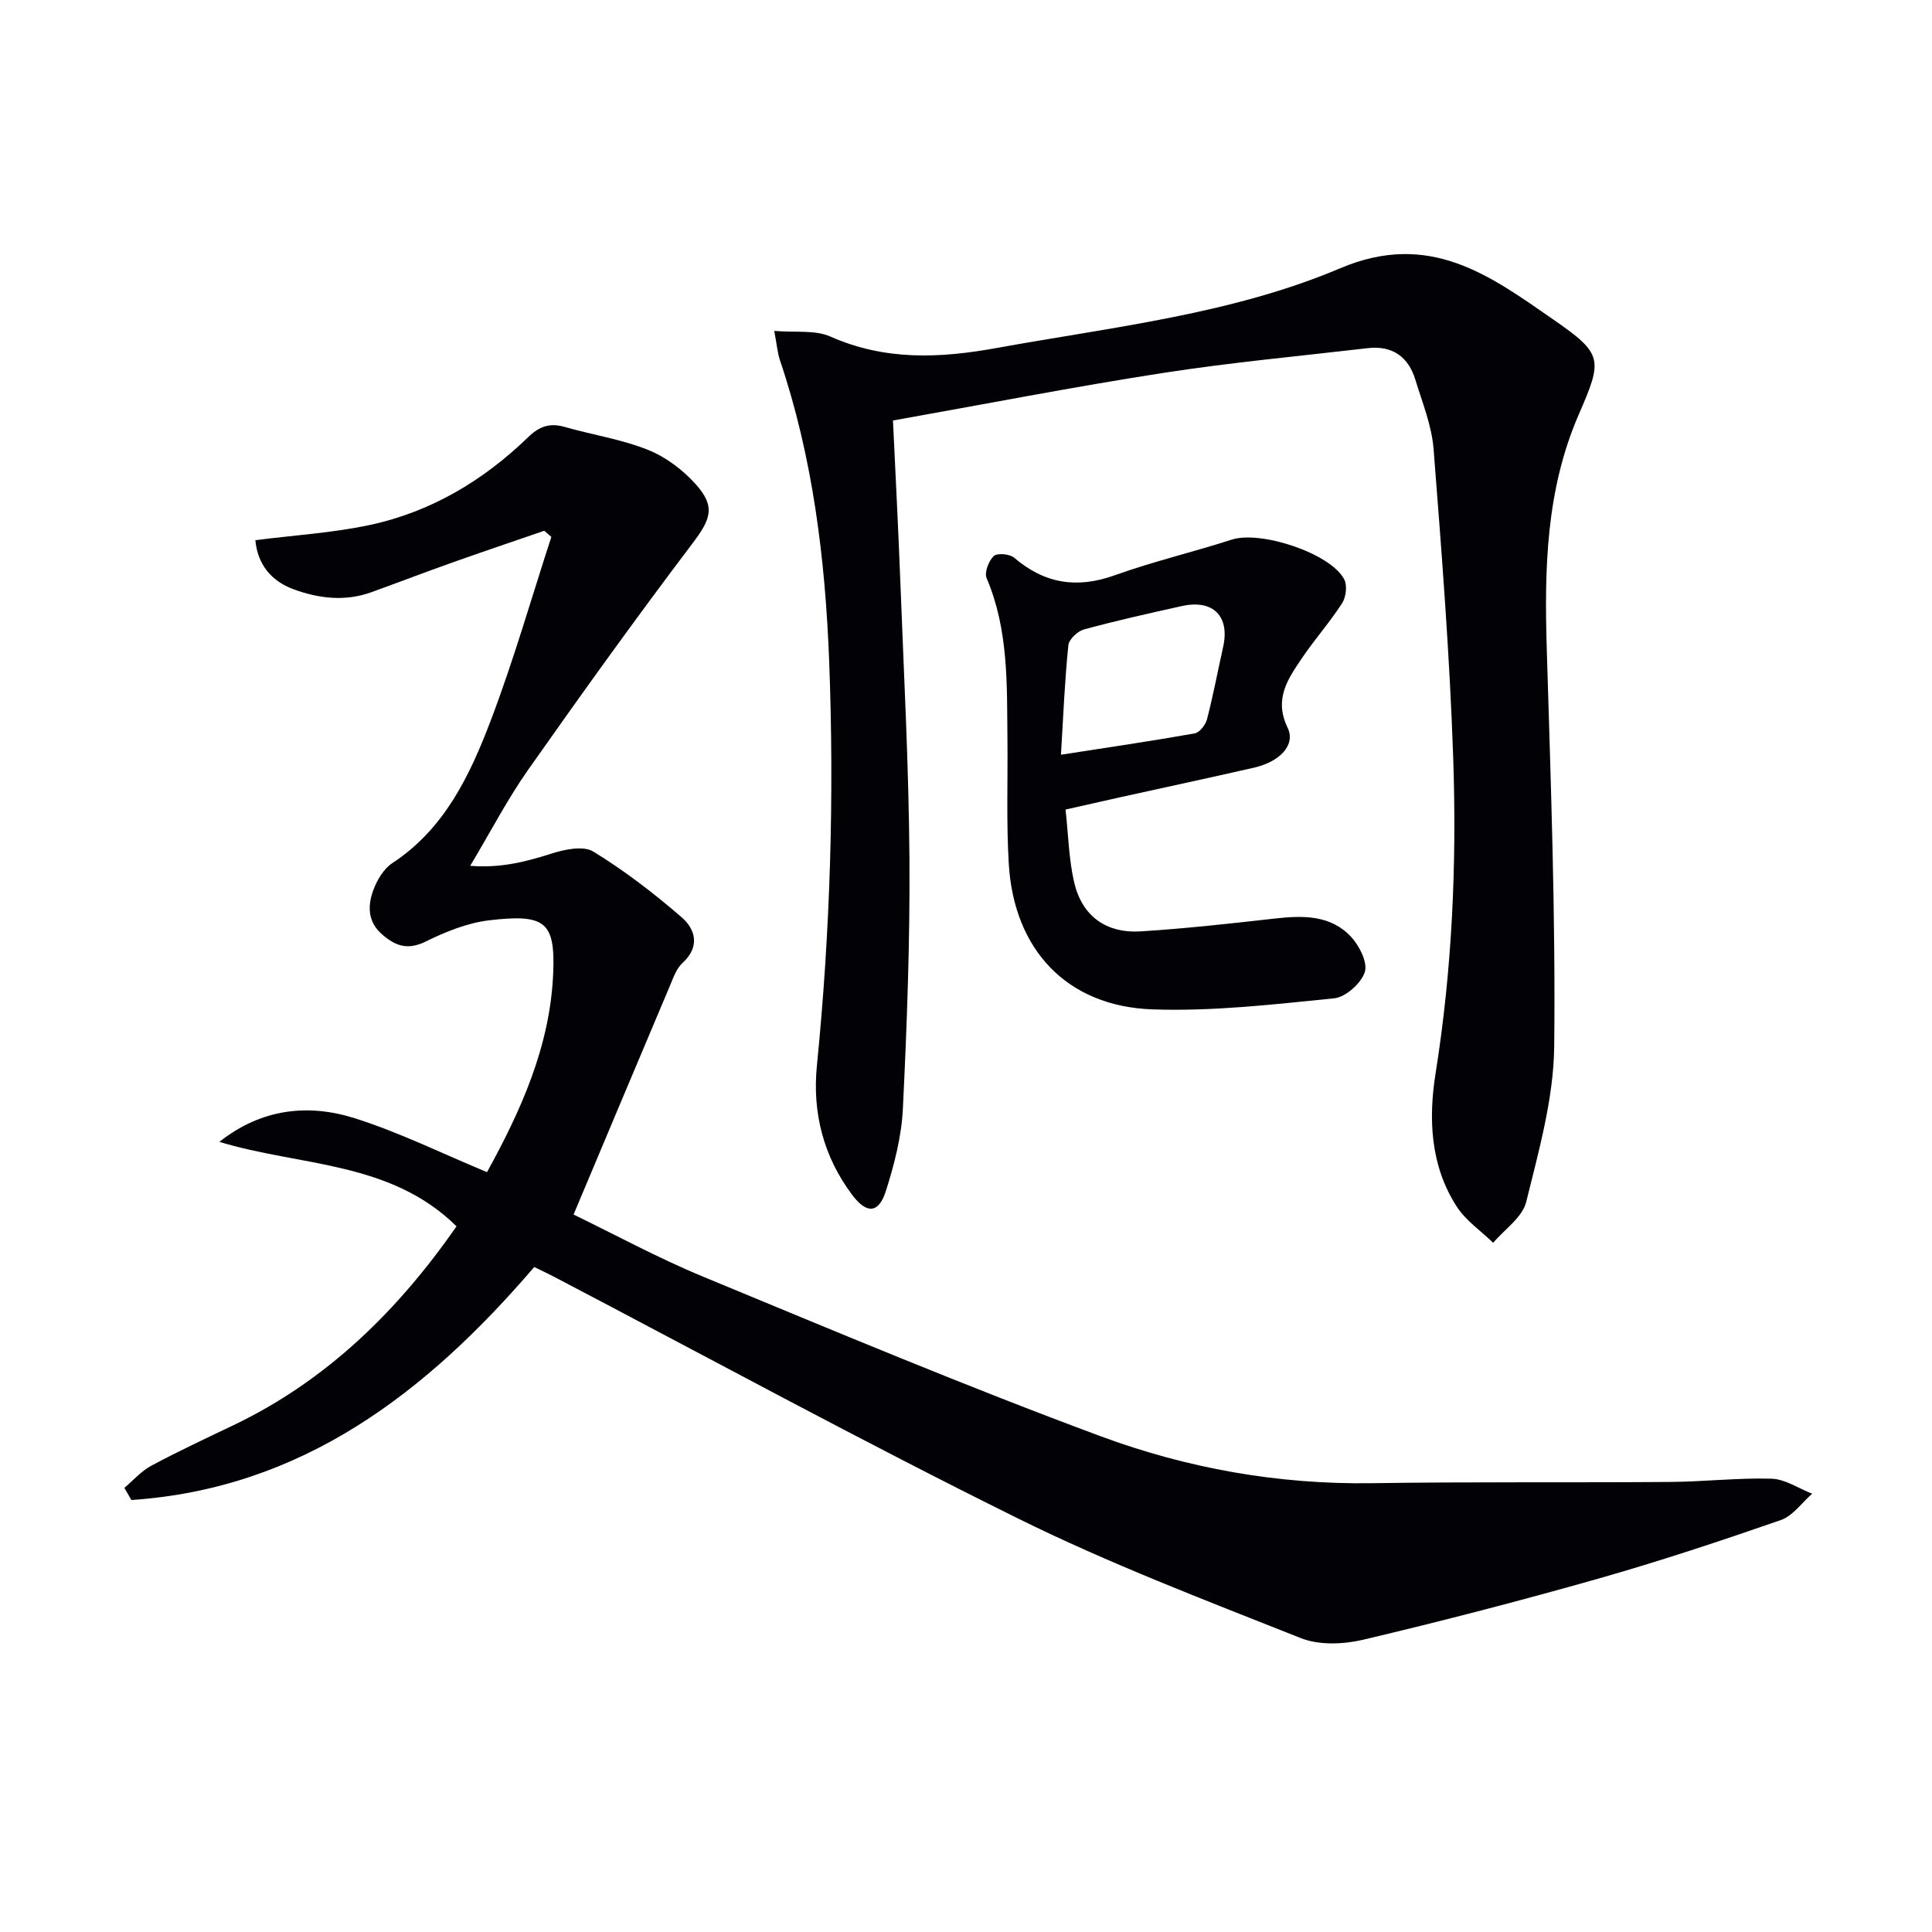 <svg enable-background="new 0 0 400 400" viewBox="0 0 400 400" xmlns="http://www.w3.org/2000/svg"><path d="m25.75 308.05c1.84-1.55 3.48-3.47 5.56-4.58 5.56-2.98 11.28-5.65 16.97-8.37 19.45-9.29 34.16-23.84 46.24-41.2-13.74-13.57-32.43-12.41-49.1-17.49 8.71-6.89 18.37-7.95 28.06-4.88 9.25 2.93 18.05 7.29 27.35 11.15 6.93-12.6 13.07-25.99 13.7-41.15.44-10.63-1.59-12.37-13.25-10.99-4.51.53-9.03 2.37-13.15 4.4-3.7 1.82-6.24.93-8.99-1.45-3.02-2.61-3.05-5.92-1.87-9.14.77-2.11 2.15-4.47 3.96-5.65 10.82-7.11 16.04-18.15 20.36-29.49 4.75-12.47 8.42-25.35 12.56-38.05-.49-.42-.98-.85-1.47-1.27-6.33 2.18-12.68 4.32-18.99 6.56-5.63 2-11.21 4.14-16.83 6.17-5.42 1.95-10.84 1.3-16.06-.61-4.7-1.72-7.48-5.23-7.93-10.17 8.11-1.04 16.06-1.51 23.75-3.16 12.64-2.72 23.47-9.2 32.73-18.17 2.31-2.24 4.47-3.01 7.56-2.12 5.72 1.64 11.71 2.54 17.2 4.73 3.7 1.47 7.26 4.15 9.94 7.14 4.22 4.71 3.04 7.32-.72 12.3-11.63 15.36-22.87 31.02-33.96 46.78-4.29 6.09-7.74 12.77-12.02 19.92 6.21.5 11.45-.81 16.78-2.52 2.74-.88 6.64-1.7 8.71-.43 6.46 3.95 12.53 8.63 18.27 13.59 2.9 2.51 3.88 6.11.18 9.49-1.27 1.16-1.9 3.08-2.61 4.75-6.59 15.57-13.13 31.16-19.93 47.32 8.36 4.04 17.41 8.97 26.89 12.89 27.29 11.29 54.53 22.74 82.21 33 17.94 6.65 36.8 10.02 56.18 9.73 20.61-.31 41.24-.1 61.85-.26 6.98-.05 13.96-.88 20.91-.67 2.83.09 5.6 2.02 8.4 3.11-2.15 1.87-4.01 4.6-6.51 5.46-12.5 4.34-25.08 8.51-37.81 12.13-16.1 4.57-32.32 8.78-48.61 12.63-4.1.97-9.15 1.18-12.95-.33-19.74-7.84-39.66-15.42-58.67-24.83-32.32-15.99-64-33.26-95.95-49.99-1.32-.69-2.67-1.32-4.08-2.01-22.34 26.05-48.05 45.86-83.41 48.24-.48-.84-.97-1.68-1.45-2.51z" fill="#010106"/><path d="m184.88 87.06c.5 10.73 1.09 21.99 1.52 33.26.73 19.12 1.75 38.24 1.89 57.36.12 17.3-.52 34.62-1.36 51.91-.28 5.71-1.77 11.48-3.51 16.97-1.49 4.69-3.97 4.82-6.95.87-5.99-7.94-8.31-17.1-7.34-26.79 2.78-27.89 3.61-55.84 2.54-83.8-.81-21.1-3.38-42.07-10.19-62.27-.52-1.53-.63-3.19-1.18-6.06 4.37.37 8.44-.24 11.62 1.17 11.31 5 22.57 4.52 34.42 2.37 24.01-4.36 48.65-6.98 71.14-16.51 18.52-7.85 31 1.53 44.07 10.58 10.38 7.19 10.3 8.23 5.3 19.73-6.77 15.6-7.11 31.9-6.61 48.47.82 27.45 1.84 54.92 1.54 82.37-.12 10.75-3.19 21.57-5.79 32.14-.78 3.2-4.48 5.68-6.84 8.48-2.55-2.47-5.66-4.59-7.54-7.49-5.46-8.41-5.89-18.16-4.4-27.51 3.45-21.64 4.4-43.38 3.67-65.16-.72-21.41-2.4-42.8-4.07-64.17-.38-4.86-2.33-9.63-3.78-14.38-1.45-4.76-4.79-7.1-9.83-6.52-14.17 1.65-28.4 2.96-42.5 5.15-18.5 2.87-36.87 6.46-55.82 9.83z" fill="#010106"/><path d="m220.61 167.61c.58 5.21.67 10.2 1.76 14.97 1.61 7.05 6.59 10.71 13.87 10.25 9.27-.59 18.51-1.62 27.74-2.66 5.8-.65 11.54-.76 15.78 3.83 1.71 1.85 3.45 5.33 2.8 7.28-.77 2.32-3.96 5.17-6.34 5.41-12.51 1.26-25.12 2.73-37.63 2.29-17.67-.62-28.65-12.31-29.73-30.08-.52-8.59-.19-17.22-.28-25.84-.12-11.28.27-22.6-4.31-33.36-.5-1.17.42-3.58 1.47-4.57.72-.68 3.31-.45 4.23.34 6.3 5.38 12.99 6.45 20.84 3.63 7.93-2.85 16.19-4.79 24.22-7.38 5.91-1.91 20.3 2.75 23.25 8.17.68 1.25.42 3.69-.38 4.95-2.5 3.9-5.61 7.4-8.22 11.24-2.95 4.36-6.01 8.56-3.1 14.57 1.73 3.57-1.56 7.06-7.01 8.3-9.21 2.1-18.45 4.08-27.68 6.12-3.38.76-6.78 1.53-11.28 2.54zm-.95-11.35c9.76-1.52 18.75-2.83 27.7-4.42 1.01-.18 2.24-1.78 2.54-2.93 1.28-4.95 2.23-9.99 3.34-14.98 1.42-6.36-2.09-9.89-8.56-8.45-6.77 1.5-13.54 3.01-20.23 4.83-1.33.36-3.14 2.05-3.26 3.28-.74 7.22-1.04 14.49-1.53 22.67z" fill="#010106"/></svg>